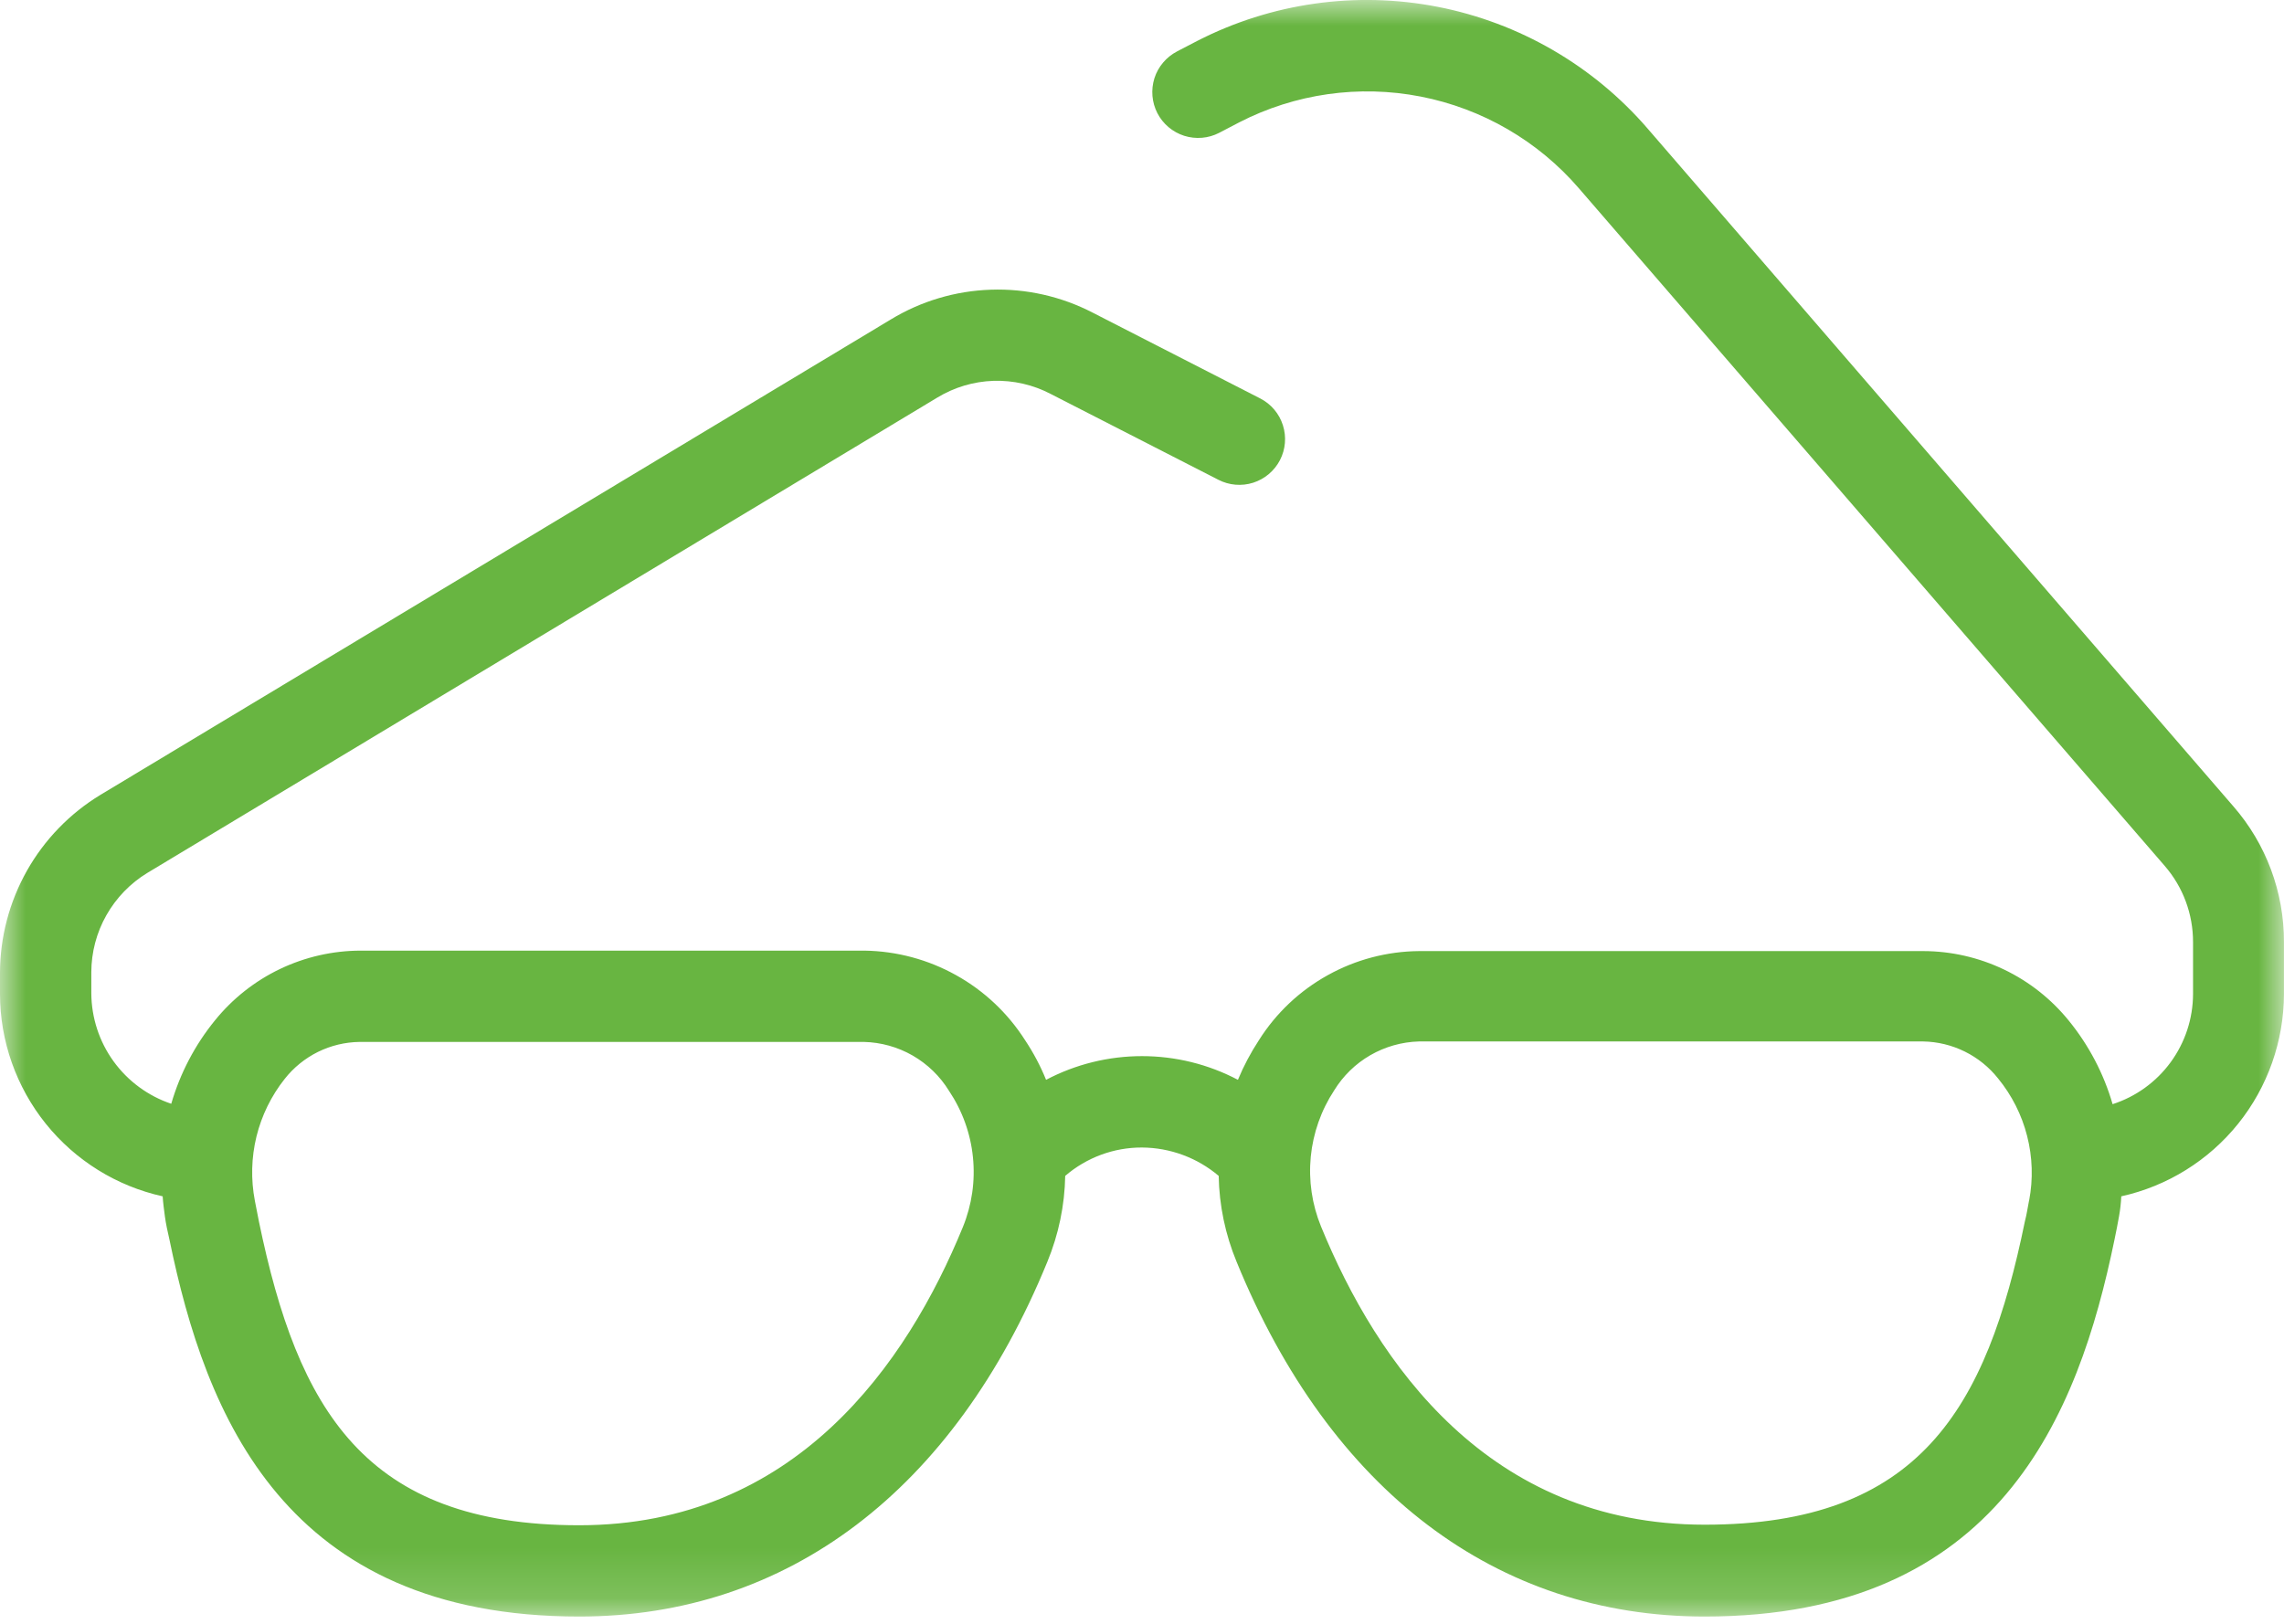 <svg xmlns="http://www.w3.org/2000/svg" width="45" height="32" viewBox="0 0 45 32" fill="none"><mask id="mask0_15_1856" style="mask-type:luminance" maskUnits="userSpaceOnUse" x="0" y="0" width="45" height="32"><path d="M45 0H0V31.855H45V0Z" fill="white"></path></mask><g mask="url(#mask0_15_1856)"><path d="M32.462 2.534C31.391 1.293 29.933 0.448 28.324 0.134C26.714 -0.179 25.046 0.058 23.587 0.807L23.191 1.013C23.086 1.068 22.992 1.143 22.916 1.233C22.839 1.324 22.781 1.428 22.745 1.541C22.673 1.77 22.694 2.017 22.803 2.23C22.913 2.443 23.103 2.603 23.331 2.676C23.56 2.748 23.807 2.728 24.02 2.618L24.416 2.411C25.517 1.845 26.776 1.666 27.991 1.903C29.205 2.14 30.305 2.778 31.112 3.716L42.649 17.063C43.011 17.48 43.209 18.014 43.208 18.566V19.592C43.206 20.074 43.052 20.543 42.767 20.933C42.483 21.322 42.082 21.612 41.623 21.76C41.449 21.159 41.155 20.599 40.76 20.114C40.414 19.687 39.977 19.342 39.481 19.105C38.985 18.868 38.443 18.744 37.893 18.743H27.961C27.33 18.748 26.71 18.911 26.159 19.218C25.607 19.524 25.141 19.964 24.804 20.498C24.642 20.745 24.503 21.007 24.39 21.28C23.808 20.973 23.159 20.813 22.5 20.813C21.841 20.813 21.192 20.973 20.61 21.28C20.499 21.006 20.36 20.744 20.196 20.498C19.856 19.965 19.39 19.525 18.838 19.218C18.287 18.91 17.668 18.744 17.036 18.734H7.105C6.555 18.735 6.012 18.859 5.516 19.096C5.021 19.333 4.584 19.678 4.238 20.105C3.842 20.59 3.549 21.15 3.374 21.752C2.917 21.598 2.52 21.306 2.237 20.915C1.955 20.525 1.802 20.056 1.799 19.574V19.16C1.8 18.766 1.902 18.379 2.096 18.036C2.29 17.693 2.569 17.405 2.905 17.201L18.467 7.835C18.801 7.632 19.183 7.518 19.574 7.505C19.965 7.493 20.353 7.581 20.7 7.763L24.003 9.454C24.215 9.564 24.462 9.585 24.69 9.513C24.918 9.44 25.108 9.28 25.218 9.068C25.328 8.856 25.349 8.608 25.276 8.38C25.204 8.152 25.044 7.963 24.831 7.853L21.528 6.161C20.909 5.841 20.218 5.685 19.521 5.709C18.825 5.732 18.146 5.934 17.55 6.296L1.979 15.664C1.376 16.03 0.877 16.545 0.53 17.16C0.184 17.775 0.001 18.468 0 19.174L0 19.588C0.001 20.518 0.32 21.42 0.902 22.145C1.485 22.87 2.297 23.375 3.205 23.576C3.213 23.711 3.232 23.837 3.249 23.973C3.267 24.109 3.303 24.278 3.339 24.431C4.051 27.888 5.608 31.857 11.412 31.857C15.516 31.857 18.793 29.372 20.636 24.864C20.857 24.327 20.977 23.753 20.987 23.173C21.408 22.811 21.945 22.612 22.499 22.614C23.053 22.617 23.589 22.815 24.011 23.173C24.021 23.753 24.141 24.327 24.363 24.864C26.207 29.374 29.483 31.857 33.586 31.857C39.382 31.857 40.948 27.888 41.66 24.431C41.696 24.269 41.722 24.116 41.749 23.973C41.773 23.842 41.788 23.709 41.794 23.576C42.702 23.375 43.514 22.87 44.097 22.145C44.679 21.42 44.997 20.518 44.999 19.588V18.562C45.001 17.58 44.647 16.63 44.002 15.89L32.462 2.534ZM18.971 24.181C17.873 26.863 15.676 30.058 11.411 30.058C7.181 30.058 5.867 27.772 5.102 24.075C5.074 23.932 5.048 23.796 5.021 23.661C4.941 23.242 4.952 22.811 5.053 22.397C5.155 21.983 5.344 21.596 5.609 21.262C5.785 21.038 6.009 20.857 6.264 20.73C6.52 20.604 6.8 20.537 7.085 20.533H17.02C17.358 20.541 17.688 20.633 17.981 20.801C18.274 20.97 18.52 21.208 18.697 21.496C18.959 21.887 19.122 22.336 19.169 22.804C19.217 23.273 19.149 23.745 18.971 24.181ZM39.977 23.659C39.95 23.793 39.932 23.929 39.896 24.064C39.139 27.763 37.817 30.047 33.586 30.047C29.321 30.047 27.125 26.852 26.027 24.17C25.849 23.735 25.78 23.264 25.825 22.796C25.871 22.329 26.029 21.88 26.287 21.487C26.463 21.201 26.707 20.963 26.998 20.795C27.289 20.627 27.617 20.534 27.953 20.524H37.892C38.176 20.529 38.456 20.597 38.711 20.723C38.966 20.849 39.19 21.03 39.367 21.253C39.638 21.585 39.834 21.972 39.939 22.387C40.045 22.802 40.059 23.235 39.979 23.656L39.977 23.659Z" fill="#68B541"></path></g></svg>
